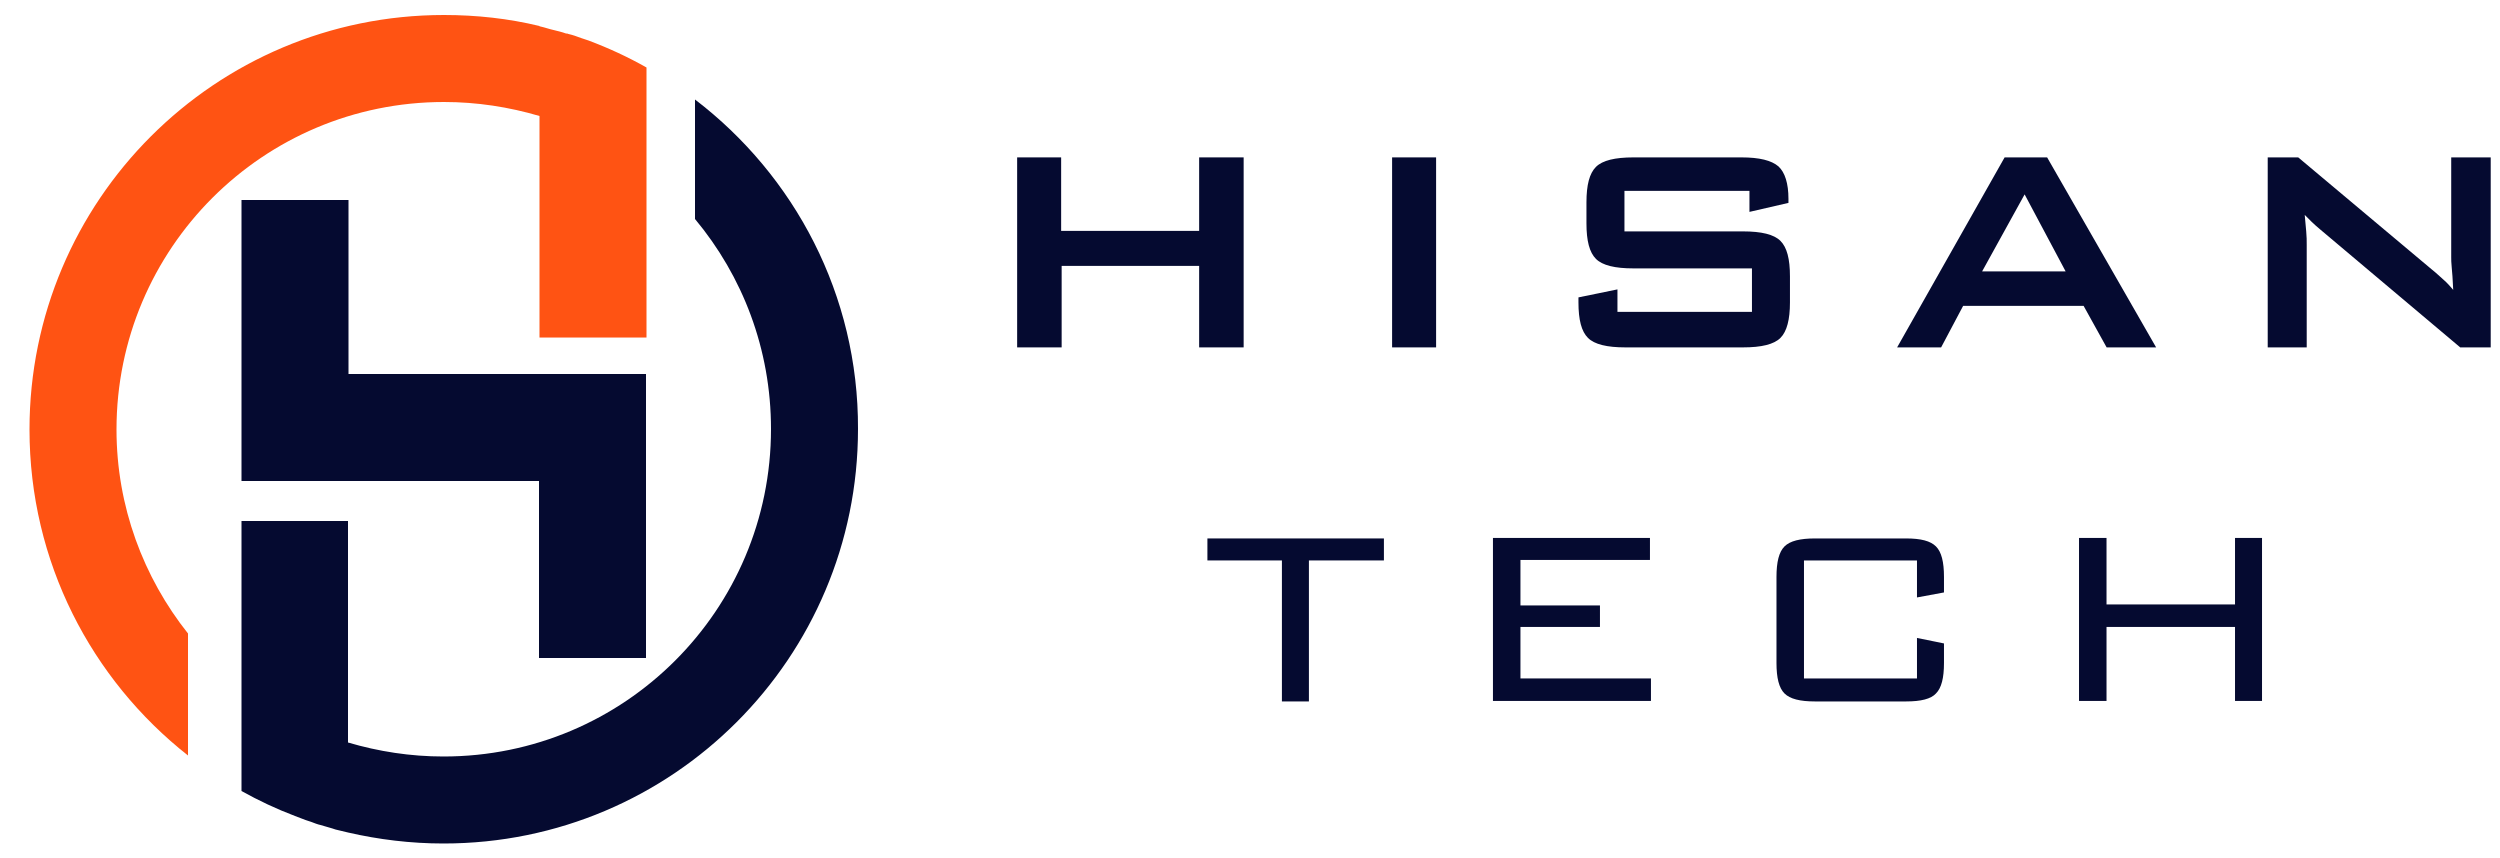 <?xml version="1.0" encoding="utf-8"?>
<!-- Generator: Adobe Illustrator 23.0.5, SVG Export Plug-In . SVG Version: 6.00 Build 0)  -->
<svg version="1.1" id="Layer_1" xmlns="http://www.w3.org/2000/svg" xmlns:xlink="http://www.w3.org/1999/xlink" x="0px" y="0px"
	 viewBox="0 0 500 171.7" style="enable-background:new 0 0 500 171.7;" xml:space="preserve">
<style type="text/css">
	.st0{fill:#050A30;}
	.st1{clip-path:url(#SVGID_2_);}
	.st2{fill:#FF5313;}
	.st3{fill:none;}
</style>
<path class="st0" d="M69.7,74.8V40H48.3v56.2h59.5v35.4h21.4V74.8H69.7"/>
<g>
	<g>
		<defs>
			<rect id="SVGID_1_" x="5.9" y="3" width="124.7" height="148.4"/>
		</defs>
		<clipPath id="SVGID_2_">
			<use xlink:href="#SVGID_1_"  style="overflow:visible;"/>
		</clipPath>
		<g class="st1">
			<path class="st2" d="M88.8,20.4c6.6,0,13,1,19.1,2.8v44.3h21.4v-54c-3.7-2.1-7.6-3.9-11.6-5.4l0,0c-0.4-0.1-0.8-0.3-1.2-0.4
				c-0.1,0-0.2-0.1-0.3-0.1c-0.8-0.3-1.6-0.6-2.5-0.8c-0.2-0.1-0.3-0.1-0.5-0.1c-0.8-0.3-1.7-0.5-2.5-0.7l0,0
				c-0.9-0.2-1.7-0.5-2.6-0.7c-0.1,0-0.2,0-0.2-0.1l0,0C101.7,3.7,95.3,3,88.8,3C43,3,5.9,40.1,5.9,85.9c0,26.5,12.4,50,31.7,65.2
				v-24.4c-8.9-11.2-14.3-25.4-14.3-40.8C23.3,49.7,52.6,20.4,88.8,20.4"/>
		</g>
	</g>
</g>
<rect x="48.1" y="18.7" class="st3" width="123.6" height="150"/>
<g>
	<path class="st0" d="M139,19.9v23.9c9.5,11.4,15.2,26,15.2,42c0,36.2-29.3,65.5-65.5,65.5c-6.6,0-13-1-19.1-2.8v-44.3H48.3v54
		c3.4,1.9,7,3.6,10.7,5l0,0c0.7,0.3,1.4,0.5,2.1,0.8c0.2,0.1,0.4,0.1,0.6,0.2c0.7,0.2,1.3,0.5,2,0.7c0.1,0,0.3,0.1,0.4,0.1
		c0.8,0.2,1.6,0.5,2.4,0.7c0.2,0.1,0.4,0.1,0.6,0.2c0.8,0.2,1.6,0.4,2.5,0.6l0,0c6.1,1.4,12.5,2.2,19.1,2.2
		c45.8,0,82.9-37.1,82.9-82.9C171.7,59,158.9,35.1,139,19.9"/>
</g>
<g>
	<g>
		<g transform="translate(119.429, 250.178)">
			<g>
				<path class="st0" d="M84-180.7v-38h8.8v14.7h27.6v-14.7h8.9v38h-8.9V-197H92.9v16.3H84z"/>
			</g>
		</g>
	</g>
	<g>
		<g transform="translate(151.92, 250.178)">
			<g>
				<path class="st0" d="M126.5-180.7v-38h8.8v38H126.5z"/>
			</g>
		</g>
	</g>
	<g>
		<g transform="translate(168.591, 250.178)">
			<g>
				<path class="st0" d="M181.2-212h-24.9v8.1H180c3.7,0,6.2,0.6,7.5,1.9c1.3,1.3,1.9,3.6,1.9,7.1v5.2c0,3.4-0.6,5.8-1.9,7.1
					c-1.3,1.3-3.8,1.9-7.5,1.9h-23.5c-3.7,0-6.2-0.6-7.5-1.9c-1.3-1.3-1.9-3.6-1.9-7.1v-1l7.8-1.6v4.5h26.9v-8.7h-23.7
					c-3.7,0-6.2-0.6-7.5-1.9c-1.3-1.3-1.9-3.6-1.9-7.1v-4.2c0-3.5,0.6-5.8,1.9-7.1c1.3-1.3,3.8-1.9,7.5-1.9h21.6
					c3.6,0,6,0.6,7.4,1.8c1.3,1.2,2,3.4,2,6.5v0.8l-7.8,1.8v-4.2H181.2z"/>
			</g>
		</g>
	</g>
	<g>
		<g transform="translate(198.824, 250.178)">
			<g>
				<path class="st0" d="M197.6-195.9h16.7l-8.2-15.4L197.6-195.9z M180.6-180.7l21.5-38h8.5l21.8,38h-9.9l-4.6-8.3h-24.1l-4.4,8.3
					H180.6z"/>
			</g>
		</g>
	</g>
	<g>
		<g transform="translate(227.843, 250.178)">
			<g>
				<path class="st0" d="M225.7-180.7v-38h6.1l26.7,22.4c0.9,0.7,1.7,1.5,2.4,2.1c0.7,0.6,1.3,1.3,1.9,2c-0.1-2.1-0.2-3.6-0.3-4.5
					c-0.1-0.9-0.1-1.6-0.1-2.1v-19.9h7.9v38h-6.1l-27.9-23.5c-0.7-0.6-1.3-1.1-1.8-1.6s-1-1-1.4-1.4c0.1,1.2,0.2,2.3,0.3,3.3
					s0.1,1.9,0.1,2.7v20.5H225.7z"/>
			</g>
		</g>
	</g>
	<g>
		<g transform="translate(139.782, 277.288)">
			<g>
				<path class="st0" d="M122-165.2v28.2h-5.4v-28.2h-14.9v-4.4H137v4.4H122z"/>
			</g>
		</g>
	</g>
	<g>
		<g transform="translate(161.191, 277.288)">
			<g>
				<path class="st0" d="M137.4-137.1v-32.6h31.4v4.4h-25.9v9.1h15.9v4.3h-15.9v10.3H169v4.5H137.4z"/>
			</g>
		</g>
	</g>
	<g>
		<g transform="translate(185.996, 277.288)">
			<g>
				<path class="st0" d="M197.4-165.2h-22.6v23.6h22.6v-8.1l5.4,1.1v3.9c0,3-0.5,5-1.6,6.1c-1,1.1-3,1.6-6,1.6H177
					c-3,0-5-0.5-6.1-1.6s-1.6-3.1-1.6-6.1v-17.2c0-3,0.5-5,1.6-6.1s3.1-1.6,6.1-1.6h18.2c3,0,4.9,0.5,6,1.6s1.6,3.1,1.6,6.1v3.1
					l-5.4,1V-165.2z"/>
			</g>
		</g>
	</g>
	<g>
		<g transform="translate(212.004, 277.288)">
			<g>
				<path class="st0" d="M203.8-137.1v-32.6h5.5v13.3H235v-13.3h5.4v32.6H235v-14.8h-25.7v14.8H203.8z"/>
			</g>
		</g>
	</g>
</g>
</svg>
